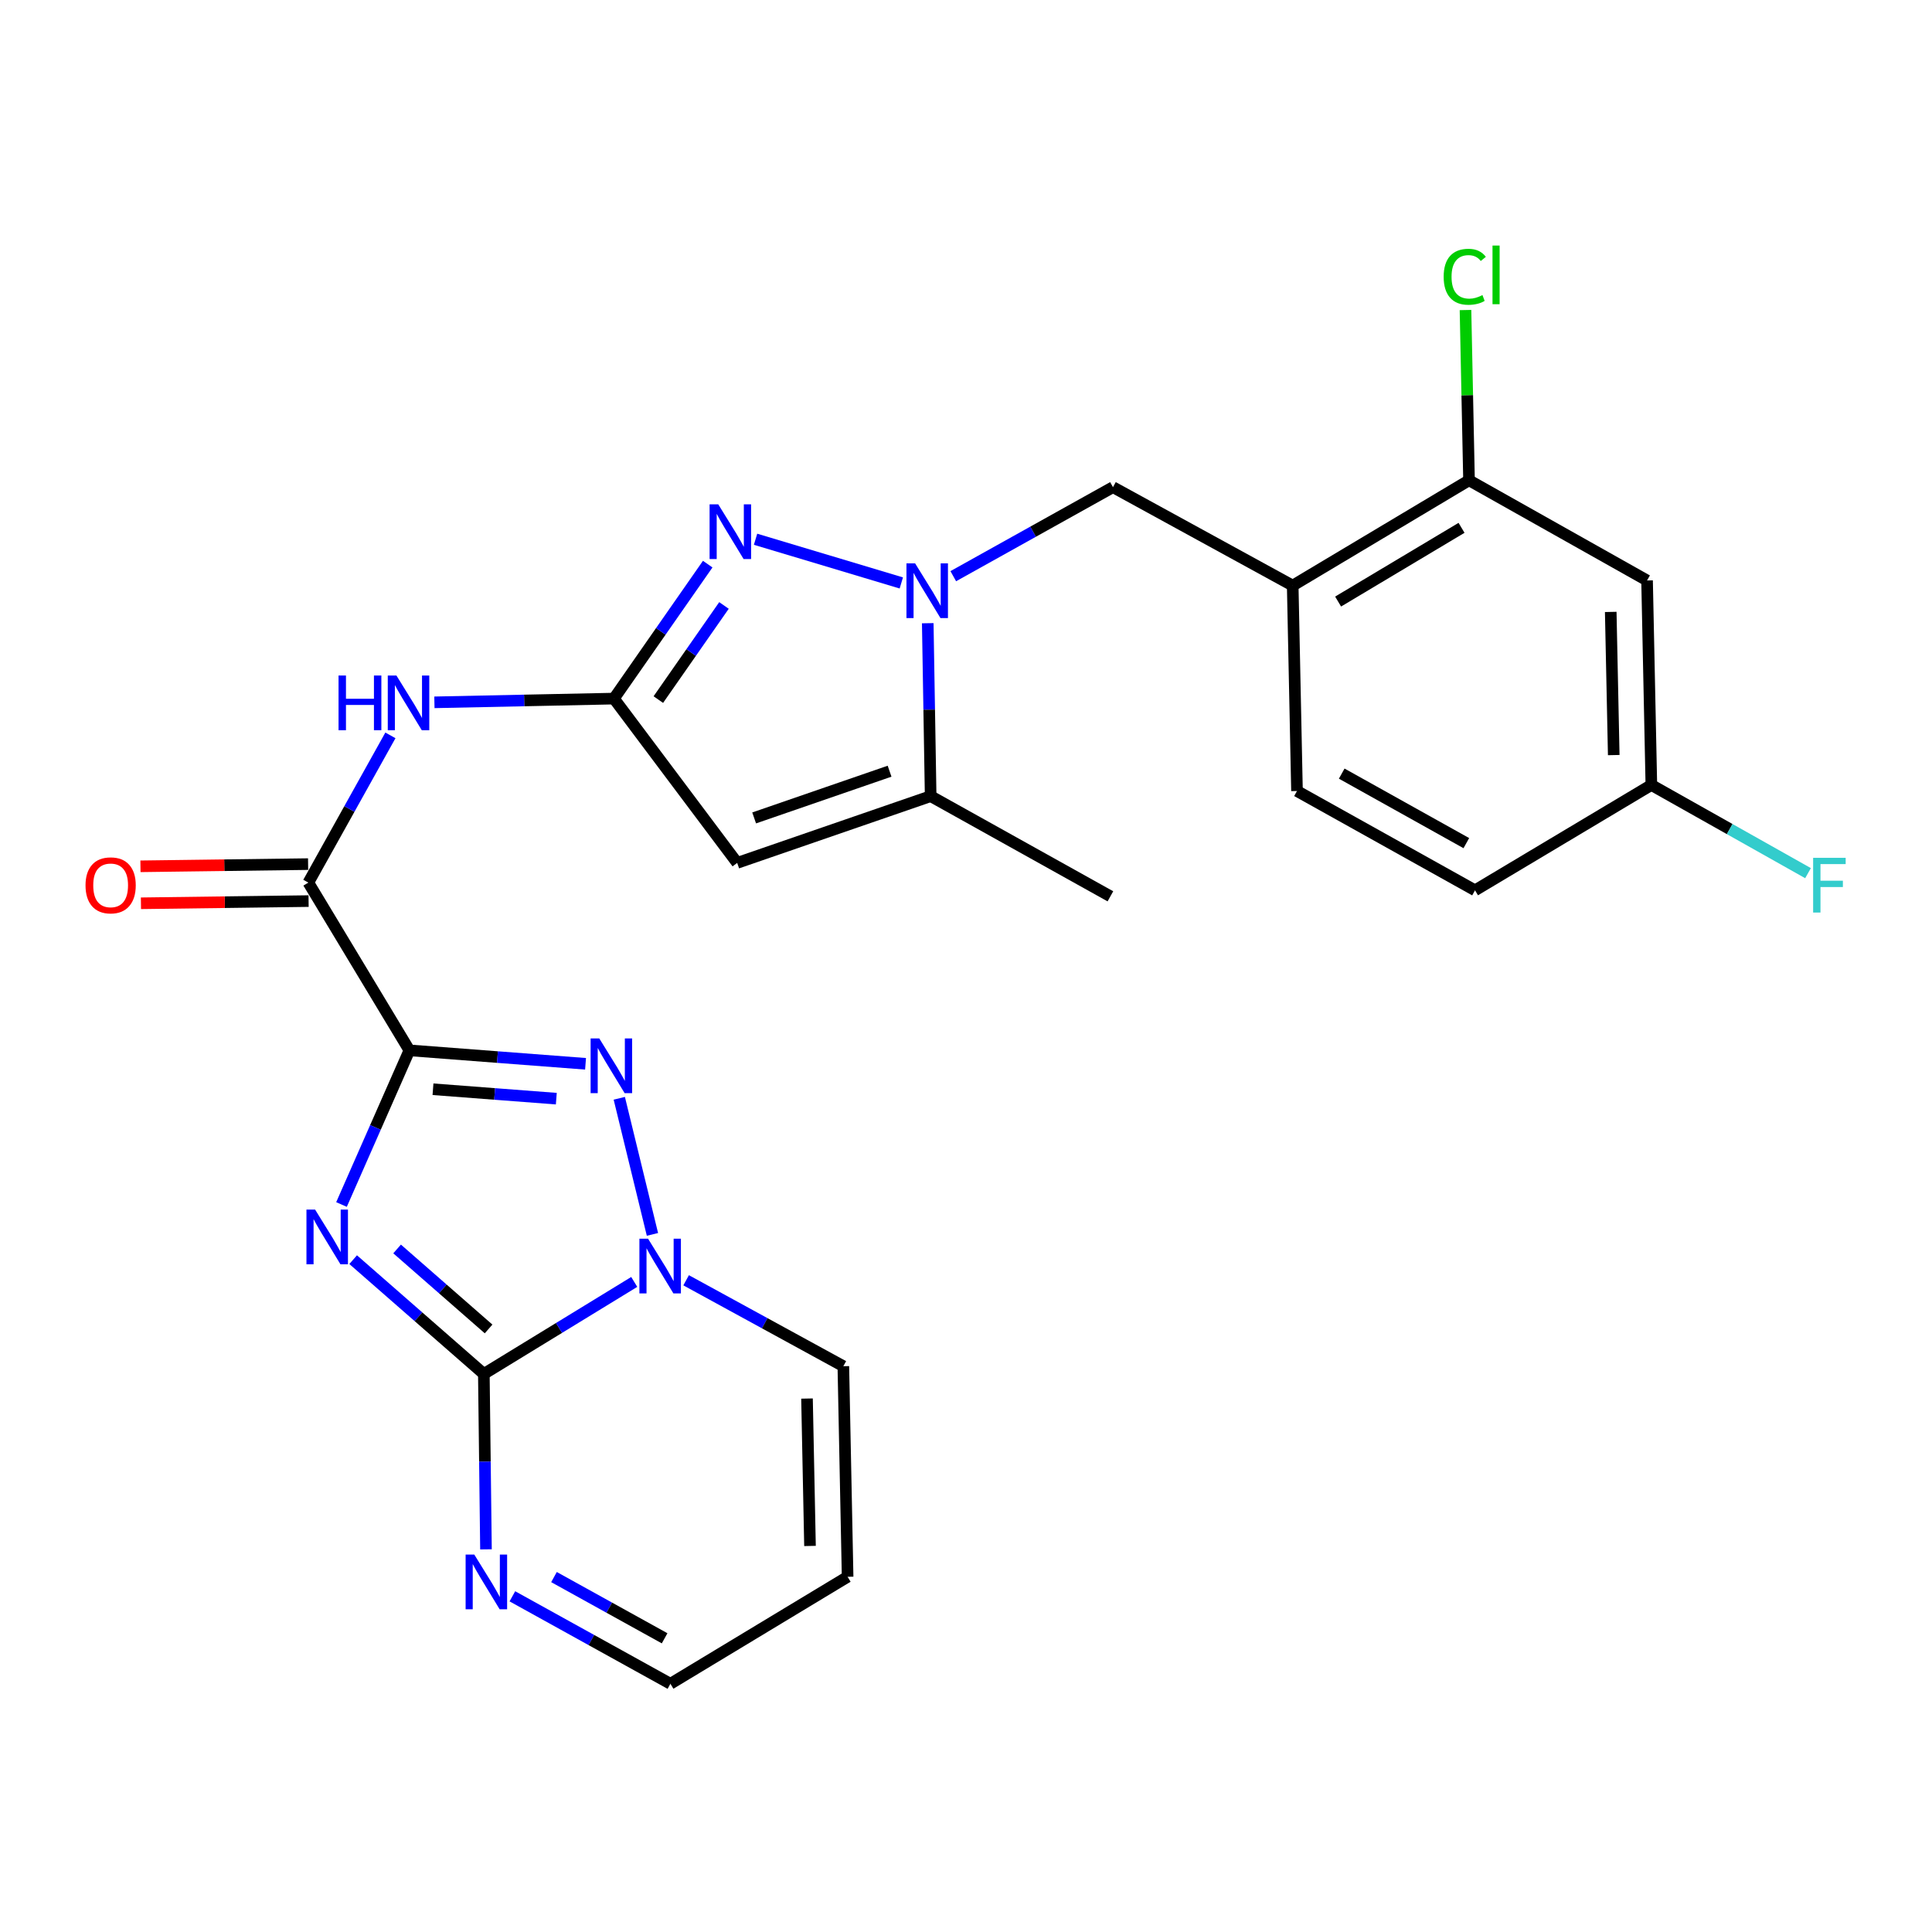 <?xml version='1.0' encoding='iso-8859-1'?>
<svg version='1.1' baseProfile='full'
              xmlns='http://www.w3.org/2000/svg'
                      xmlns:rdkit='http://www.rdkit.org/xml'
                      xmlns:xlink='http://www.w3.org/1999/xlink'
                  xml:space='preserve'
width='1000px' height='1000px' viewBox='0 0 1000 1000'>
<!-- END OF HEADER -->
<rect style='opacity:1.0;fill:#FFFFFF;stroke:none' width='1000' height='1000' x='0' y='0'> </rect>
<path class='bond-0' d='M 211.898,543.659 L 194.328,583.554' style='fill:none;fill-rule:evenodd;stroke:#000000;stroke-width:6px;stroke-linecap:butt;stroke-linejoin:miter;stroke-opacity:1' />
<path class='bond-0' d='M 194.328,583.554 L 176.759,623.45' style='fill:none;fill-rule:evenodd;stroke:#0000FF;stroke-width:6px;stroke-linecap:butt;stroke-linejoin:miter;stroke-opacity:1' />
<path class='bond-2' d='M 211.898,543.659 L 257.489,547.142' style='fill:none;fill-rule:evenodd;stroke:#000000;stroke-width:6px;stroke-linecap:butt;stroke-linejoin:miter;stroke-opacity:1' />
<path class='bond-2' d='M 257.489,547.142 L 303.08,550.624' style='fill:none;fill-rule:evenodd;stroke:#0000FF;stroke-width:6px;stroke-linecap:butt;stroke-linejoin:miter;stroke-opacity:1' />
<path class='bond-2' d='M 224.117,563.79 L 256.031,566.227' style='fill:none;fill-rule:evenodd;stroke:#000000;stroke-width:6px;stroke-linecap:butt;stroke-linejoin:miter;stroke-opacity:1' />
<path class='bond-2' d='M 256.031,566.227 L 287.945,568.665' style='fill:none;fill-rule:evenodd;stroke:#0000FF;stroke-width:6px;stroke-linecap:butt;stroke-linejoin:miter;stroke-opacity:1' />
<path class='bond-8' d='M 211.898,543.659 L 159.599,456.832' style='fill:none;fill-rule:evenodd;stroke:#000000;stroke-width:6px;stroke-linecap:butt;stroke-linejoin:miter;stroke-opacity:1' />
<path class='bond-1' d='M 182.794,651.995 L 216.615,681.57' style='fill:none;fill-rule:evenodd;stroke:#0000FF;stroke-width:6px;stroke-linecap:butt;stroke-linejoin:miter;stroke-opacity:1' />
<path class='bond-1' d='M 216.615,681.57 L 250.436,711.146' style='fill:none;fill-rule:evenodd;stroke:#000000;stroke-width:6px;stroke-linecap:butt;stroke-linejoin:miter;stroke-opacity:1' />
<path class='bond-1' d='M 205.541,646.458 L 229.215,667.161' style='fill:none;fill-rule:evenodd;stroke:#0000FF;stroke-width:6px;stroke-linecap:butt;stroke-linejoin:miter;stroke-opacity:1' />
<path class='bond-1' d='M 229.215,667.161 L 252.89,687.864' style='fill:none;fill-rule:evenodd;stroke:#000000;stroke-width:6px;stroke-linecap:butt;stroke-linejoin:miter;stroke-opacity:1' />
<path class='bond-11' d='M 250.436,711.146 L 250.987,756.545' style='fill:none;fill-rule:evenodd;stroke:#000000;stroke-width:6px;stroke-linecap:butt;stroke-linejoin:miter;stroke-opacity:1' />
<path class='bond-11' d='M 250.987,756.545 L 251.539,801.943' style='fill:none;fill-rule:evenodd;stroke:#0000FF;stroke-width:6px;stroke-linecap:butt;stroke-linejoin:miter;stroke-opacity:1' />
<path class='bond-26' d='M 250.436,711.146 L 289.359,687.335' style='fill:none;fill-rule:evenodd;stroke:#000000;stroke-width:6px;stroke-linecap:butt;stroke-linejoin:miter;stroke-opacity:1' />
<path class='bond-26' d='M 289.359,687.335 L 328.283,663.523' style='fill:none;fill-rule:evenodd;stroke:#0000FF;stroke-width:6px;stroke-linecap:butt;stroke-linejoin:miter;stroke-opacity:1' />
<path class='bond-4' d='M 320.541,568.473 L 337.704,638.922' style='fill:none;fill-rule:evenodd;stroke:#0000FF;stroke-width:6px;stroke-linecap:butt;stroke-linejoin:miter;stroke-opacity:1' />
<path class='bond-3' d='M 466.52,301.735 L 391.073,279.114' style='fill:none;fill-rule:evenodd;stroke:#0000FF;stroke-width:6px;stroke-linecap:butt;stroke-linejoin:miter;stroke-opacity:1' />
<path class='bond-13' d='M 493.411,298.233 L 534.742,275.195' style='fill:none;fill-rule:evenodd;stroke:#0000FF;stroke-width:6px;stroke-linecap:butt;stroke-linejoin:miter;stroke-opacity:1' />
<path class='bond-13' d='M 534.742,275.195 L 576.073,252.157' style='fill:none;fill-rule:evenodd;stroke:#000000;stroke-width:6px;stroke-linecap:butt;stroke-linejoin:miter;stroke-opacity:1' />
<path class='bond-28' d='M 480.202,322.572 L 480.954,367.328' style='fill:none;fill-rule:evenodd;stroke:#0000FF;stroke-width:6px;stroke-linecap:butt;stroke-linejoin:miter;stroke-opacity:1' />
<path class='bond-28' d='M 480.954,367.328 L 481.706,412.083' style='fill:none;fill-rule:evenodd;stroke:#000000;stroke-width:6px;stroke-linecap:butt;stroke-linejoin:miter;stroke-opacity:1' />
<path class='bond-15' d='M 355.139,662.665 L 395.825,684.906' style='fill:none;fill-rule:evenodd;stroke:#0000FF;stroke-width:6px;stroke-linecap:butt;stroke-linejoin:miter;stroke-opacity:1' />
<path class='bond-15' d='M 395.825,684.906 L 436.511,707.148' style='fill:none;fill-rule:evenodd;stroke:#000000;stroke-width:6px;stroke-linecap:butt;stroke-linejoin:miter;stroke-opacity:1' />
<path class='bond-5' d='M 317.771,361.593 L 271.31,362.559' style='fill:none;fill-rule:evenodd;stroke:#000000;stroke-width:6px;stroke-linecap:butt;stroke-linejoin:miter;stroke-opacity:1' />
<path class='bond-5' d='M 271.31,362.559 L 224.85,363.526' style='fill:none;fill-rule:evenodd;stroke:#0000FF;stroke-width:6px;stroke-linecap:butt;stroke-linejoin:miter;stroke-opacity:1' />
<path class='bond-6' d='M 317.771,361.593 L 342.041,326.794' style='fill:none;fill-rule:evenodd;stroke:#000000;stroke-width:6px;stroke-linecap:butt;stroke-linejoin:miter;stroke-opacity:1' />
<path class='bond-6' d='M 342.041,326.794 L 366.311,291.994' style='fill:none;fill-rule:evenodd;stroke:#0000FF;stroke-width:6px;stroke-linecap:butt;stroke-linejoin:miter;stroke-opacity:1' />
<path class='bond-6' d='M 340.752,362.103 L 357.741,337.743' style='fill:none;fill-rule:evenodd;stroke:#000000;stroke-width:6px;stroke-linecap:butt;stroke-linejoin:miter;stroke-opacity:1' />
<path class='bond-6' d='M 357.741,337.743 L 374.73,313.384' style='fill:none;fill-rule:evenodd;stroke:#0000FF;stroke-width:6px;stroke-linecap:butt;stroke-linejoin:miter;stroke-opacity:1' />
<path class='bond-7' d='M 317.771,361.593 L 381.565,446.633' style='fill:none;fill-rule:evenodd;stroke:#000000;stroke-width:6px;stroke-linecap:butt;stroke-linejoin:miter;stroke-opacity:1' />
<path class='bond-9' d='M 381.565,446.633 L 481.706,412.083' style='fill:none;fill-rule:evenodd;stroke:#000000;stroke-width:6px;stroke-linecap:butt;stroke-linejoin:miter;stroke-opacity:1' />
<path class='bond-9' d='M 390.343,423.356 L 460.442,399.171' style='fill:none;fill-rule:evenodd;stroke:#000000;stroke-width:6px;stroke-linecap:butt;stroke-linejoin:miter;stroke-opacity:1' />
<path class='bond-10' d='M 159.599,456.832 L 180.837,418.729' style='fill:none;fill-rule:evenodd;stroke:#000000;stroke-width:6px;stroke-linecap:butt;stroke-linejoin:miter;stroke-opacity:1' />
<path class='bond-10' d='M 180.837,418.729 L 202.075,380.627' style='fill:none;fill-rule:evenodd;stroke:#0000FF;stroke-width:6px;stroke-linecap:butt;stroke-linejoin:miter;stroke-opacity:1' />
<path class='bond-18' d='M 159.474,447.262 L 116.087,447.83' style='fill:none;fill-rule:evenodd;stroke:#000000;stroke-width:6px;stroke-linecap:butt;stroke-linejoin:miter;stroke-opacity:1' />
<path class='bond-18' d='M 116.087,447.83 L 72.701,448.398' style='fill:none;fill-rule:evenodd;stroke:#FF0000;stroke-width:6px;stroke-linecap:butt;stroke-linejoin:miter;stroke-opacity:1' />
<path class='bond-18' d='M 159.725,466.401 L 116.338,466.97' style='fill:none;fill-rule:evenodd;stroke:#000000;stroke-width:6px;stroke-linecap:butt;stroke-linejoin:miter;stroke-opacity:1' />
<path class='bond-18' d='M 116.338,466.97 L 72.951,467.538' style='fill:none;fill-rule:evenodd;stroke:#FF0000;stroke-width:6px;stroke-linecap:butt;stroke-linejoin:miter;stroke-opacity:1' />
<path class='bond-25' d='M 481.706,412.083 L 574.744,463.935' style='fill:none;fill-rule:evenodd;stroke:#000000;stroke-width:6px;stroke-linecap:butt;stroke-linejoin:miter;stroke-opacity:1' />
<path class='bond-19' d='M 265.206,826.246 L 306.105,848.882' style='fill:none;fill-rule:evenodd;stroke:#0000FF;stroke-width:6px;stroke-linecap:butt;stroke-linejoin:miter;stroke-opacity:1' />
<path class='bond-19' d='M 306.105,848.882 L 347.004,871.519' style='fill:none;fill-rule:evenodd;stroke:#000000;stroke-width:6px;stroke-linecap:butt;stroke-linejoin:miter;stroke-opacity:1' />
<path class='bond-19' d='M 286.745,816.289 L 315.374,832.135' style='fill:none;fill-rule:evenodd;stroke:#0000FF;stroke-width:6px;stroke-linecap:butt;stroke-linejoin:miter;stroke-opacity:1' />
<path class='bond-19' d='M 315.374,832.135 L 344.003,847.98' style='fill:none;fill-rule:evenodd;stroke:#000000;stroke-width:6px;stroke-linecap:butt;stroke-linejoin:miter;stroke-opacity:1' />
<path class='bond-12' d='M 669.1,303.105 L 576.073,252.157' style='fill:none;fill-rule:evenodd;stroke:#000000;stroke-width:6px;stroke-linecap:butt;stroke-linejoin:miter;stroke-opacity:1' />
<path class='bond-14' d='M 669.1,303.105 L 760.362,248.595' style='fill:none;fill-rule:evenodd;stroke:#000000;stroke-width:6px;stroke-linecap:butt;stroke-linejoin:miter;stroke-opacity:1' />
<path class='bond-14' d='M 692.605,311.362 L 756.488,273.204' style='fill:none;fill-rule:evenodd;stroke:#000000;stroke-width:6px;stroke-linecap:butt;stroke-linejoin:miter;stroke-opacity:1' />
<path class='bond-20' d='M 669.1,303.105 L 671.322,409.425' style='fill:none;fill-rule:evenodd;stroke:#000000;stroke-width:6px;stroke-linecap:butt;stroke-linejoin:miter;stroke-opacity:1' />
<path class='bond-16' d='M 760.362,248.595 L 852.517,300.447' style='fill:none;fill-rule:evenodd;stroke:#000000;stroke-width:6px;stroke-linecap:butt;stroke-linejoin:miter;stroke-opacity:1' />
<path class='bond-22' d='M 760.362,248.595 L 759.449,204.534' style='fill:none;fill-rule:evenodd;stroke:#000000;stroke-width:6px;stroke-linecap:butt;stroke-linejoin:miter;stroke-opacity:1' />
<path class='bond-22' d='M 759.449,204.534 L 758.537,160.474' style='fill:none;fill-rule:evenodd;stroke:#00CC00;stroke-width:6px;stroke-linecap:butt;stroke-linejoin:miter;stroke-opacity:1' />
<path class='bond-17' d='M 436.511,707.148 L 438.723,816.147' style='fill:none;fill-rule:evenodd;stroke:#000000;stroke-width:6px;stroke-linecap:butt;stroke-linejoin:miter;stroke-opacity:1' />
<path class='bond-17' d='M 417.705,723.886 L 419.254,800.185' style='fill:none;fill-rule:evenodd;stroke:#000000;stroke-width:6px;stroke-linecap:butt;stroke-linejoin:miter;stroke-opacity:1' />
<path class='bond-29' d='M 852.517,300.447 L 854.739,406.309' style='fill:none;fill-rule:evenodd;stroke:#000000;stroke-width:6px;stroke-linecap:butt;stroke-linejoin:miter;stroke-opacity:1' />
<path class='bond-29' d='M 833.713,316.728 L 835.269,390.831' style='fill:none;fill-rule:evenodd;stroke:#000000;stroke-width:6px;stroke-linecap:butt;stroke-linejoin:miter;stroke-opacity:1' />
<path class='bond-27' d='M 438.723,816.147 L 347.004,871.519' style='fill:none;fill-rule:evenodd;stroke:#000000;stroke-width:6px;stroke-linecap:butt;stroke-linejoin:miter;stroke-opacity:1' />
<path class='bond-23' d='M 671.322,409.425 L 763.467,460.83' style='fill:none;fill-rule:evenodd;stroke:#000000;stroke-width:6px;stroke-linecap:butt;stroke-linejoin:miter;stroke-opacity:1' />
<path class='bond-23' d='M 694.47,400.42 L 758.971,436.403' style='fill:none;fill-rule:evenodd;stroke:#000000;stroke-width:6px;stroke-linecap:butt;stroke-linejoin:miter;stroke-opacity:1' />
<path class='bond-21' d='M 854.739,406.309 L 763.467,460.83' style='fill:none;fill-rule:evenodd;stroke:#000000;stroke-width:6px;stroke-linecap:butt;stroke-linejoin:miter;stroke-opacity:1' />
<path class='bond-24' d='M 854.739,406.309 L 895.285,429.127' style='fill:none;fill-rule:evenodd;stroke:#000000;stroke-width:6px;stroke-linecap:butt;stroke-linejoin:miter;stroke-opacity:1' />
<path class='bond-24' d='M 895.285,429.127 L 935.831,451.945' style='fill:none;fill-rule:evenodd;stroke:#33CCCC;stroke-width:6px;stroke-linecap:butt;stroke-linejoin:miter;stroke-opacity:1' />
<path  class='atom-1' d='M 163.101 626.088
L 172.381 641.088
Q 173.301 642.568, 174.781 645.248
Q 176.261 647.928, 176.341 648.088
L 176.341 626.088
L 180.101 626.088
L 180.101 654.408
L 176.221 654.408
L 166.261 638.008
Q 165.101 636.088, 163.861 633.888
Q 162.661 631.688, 162.301 631.008
L 162.301 654.408
L 158.621 654.408
L 158.621 626.088
L 163.101 626.088
' fill='#0000FF'/>
<path  class='atom-3' d='M 310.182 537.485
L 319.462 552.485
Q 320.382 553.965, 321.862 556.645
Q 323.342 559.325, 323.422 559.485
L 323.422 537.485
L 327.182 537.485
L 327.182 565.805
L 323.302 565.805
L 313.342 549.405
Q 312.182 547.485, 310.942 545.285
Q 309.742 543.085, 309.382 542.405
L 309.382 565.805
L 305.702 565.805
L 305.702 537.485
L 310.182 537.485
' fill='#0000FF'/>
<path  class='atom-4' d='M 473.659 291.593
L 482.939 306.593
Q 483.859 308.073, 485.339 310.753
Q 486.819 313.433, 486.899 313.593
L 486.899 291.593
L 490.659 291.593
L 490.659 319.913
L 486.779 319.913
L 476.819 303.513
Q 475.659 301.593, 474.419 299.393
Q 473.219 297.193, 472.859 296.513
L 472.859 319.913
L 469.179 319.913
L 469.179 291.593
L 473.659 291.593
' fill='#0000FF'/>
<path  class='atom-5' d='M 335.437 641.157
L 344.717 656.157
Q 345.637 657.637, 347.117 660.317
Q 348.597 662.997, 348.677 663.157
L 348.677 641.157
L 352.437 641.157
L 352.437 669.477
L 348.557 669.477
L 338.597 653.077
Q 337.437 651.157, 336.197 648.957
Q 334.997 646.757, 334.637 646.077
L 334.637 669.477
L 330.957 669.477
L 330.957 641.157
L 335.437 641.157
' fill='#0000FF'/>
<path  class='atom-7' d='M 371.764 261.041
L 381.044 276.041
Q 381.964 277.521, 383.444 280.201
Q 384.924 282.881, 385.004 283.041
L 385.004 261.041
L 388.764 261.041
L 388.764 289.361
L 384.884 289.361
L 374.924 272.961
Q 373.764 271.041, 372.524 268.841
Q 371.324 266.641, 370.964 265.961
L 370.964 289.361
L 367.284 289.361
L 367.284 261.041
L 371.764 261.041
' fill='#0000FF'/>
<path  class='atom-11' d='M 175.231 349.645
L 179.071 349.645
L 179.071 361.685
L 193.551 361.685
L 193.551 349.645
L 197.391 349.645
L 197.391 377.965
L 193.551 377.965
L 193.551 364.885
L 179.071 364.885
L 179.071 377.965
L 175.231 377.965
L 175.231 349.645
' fill='#0000FF'/>
<path  class='atom-11' d='M 205.191 349.645
L 214.471 364.645
Q 215.391 366.125, 216.871 368.805
Q 218.351 371.485, 218.431 371.645
L 218.431 349.645
L 222.191 349.645
L 222.191 377.965
L 218.311 377.965
L 208.351 361.565
Q 207.191 359.645, 205.951 357.445
Q 204.751 355.245, 204.391 354.565
L 204.391 377.965
L 200.711 377.965
L 200.711 349.645
L 205.191 349.645
' fill='#0000FF'/>
<path  class='atom-12' d='M 245.484 804.635
L 254.764 819.635
Q 255.684 821.115, 257.164 823.795
Q 258.644 826.475, 258.724 826.635
L 258.724 804.635
L 262.484 804.635
L 262.484 832.955
L 258.604 832.955
L 248.644 816.555
Q 247.484 814.635, 246.244 812.435
Q 245.044 810.235, 244.684 809.555
L 244.684 832.955
L 241.004 832.955
L 241.004 804.635
L 245.484 804.635
' fill='#0000FF'/>
<path  class='atom-19' d='M 44.267 458.251
Q 44.267 451.451, 47.627 447.651
Q 50.987 443.851, 57.267 443.851
Q 63.547 443.851, 66.907 447.651
Q 70.267 451.451, 70.267 458.251
Q 70.267 465.131, 66.867 469.051
Q 63.467 472.931, 57.267 472.931
Q 51.027 472.931, 47.627 469.051
Q 44.267 465.171, 44.267 458.251
M 57.267 469.731
Q 61.587 469.731, 63.907 466.851
Q 66.267 463.931, 66.267 458.251
Q 66.267 452.691, 63.907 449.891
Q 61.587 447.051, 57.267 447.051
Q 52.947 447.051, 50.587 449.851
Q 48.267 452.651, 48.267 458.251
Q 48.267 463.971, 50.587 466.851
Q 52.947 469.731, 57.267 469.731
' fill='#FF0000'/>
<path  class='atom-23' d='M 747.24 143.255
Q 747.24 136.215, 750.52 132.535
Q 753.84 128.815, 760.12 128.815
Q 765.96 128.815, 769.08 132.935
L 766.44 135.095
Q 764.16 132.095, 760.12 132.095
Q 755.84 132.095, 753.56 134.975
Q 751.32 137.815, 751.32 143.255
Q 751.32 148.855, 753.64 151.735
Q 756 154.615, 760.56 154.615
Q 763.68 154.615, 767.32 152.735
L 768.44 155.735
Q 766.96 156.695, 764.72 157.255
Q 762.48 157.815, 760 157.815
Q 753.84 157.815, 750.52 154.055
Q 747.24 150.295, 747.24 143.255
' fill='#00CC00'/>
<path  class='atom-23' d='M 772.52 127.095
L 776.2 127.095
L 776.2 157.455
L 772.52 157.455
L 772.52 127.095
' fill='#00CC00'/>
<path  class='atom-25' d='M 938.474 444.011
L 955.314 444.011
L 955.314 447.251
L 942.274 447.251
L 942.274 455.851
L 953.874 455.851
L 953.874 459.131
L 942.274 459.131
L 942.274 472.331
L 938.474 472.331
L 938.474 444.011
' fill='#33CCCC'/>
</svg>
